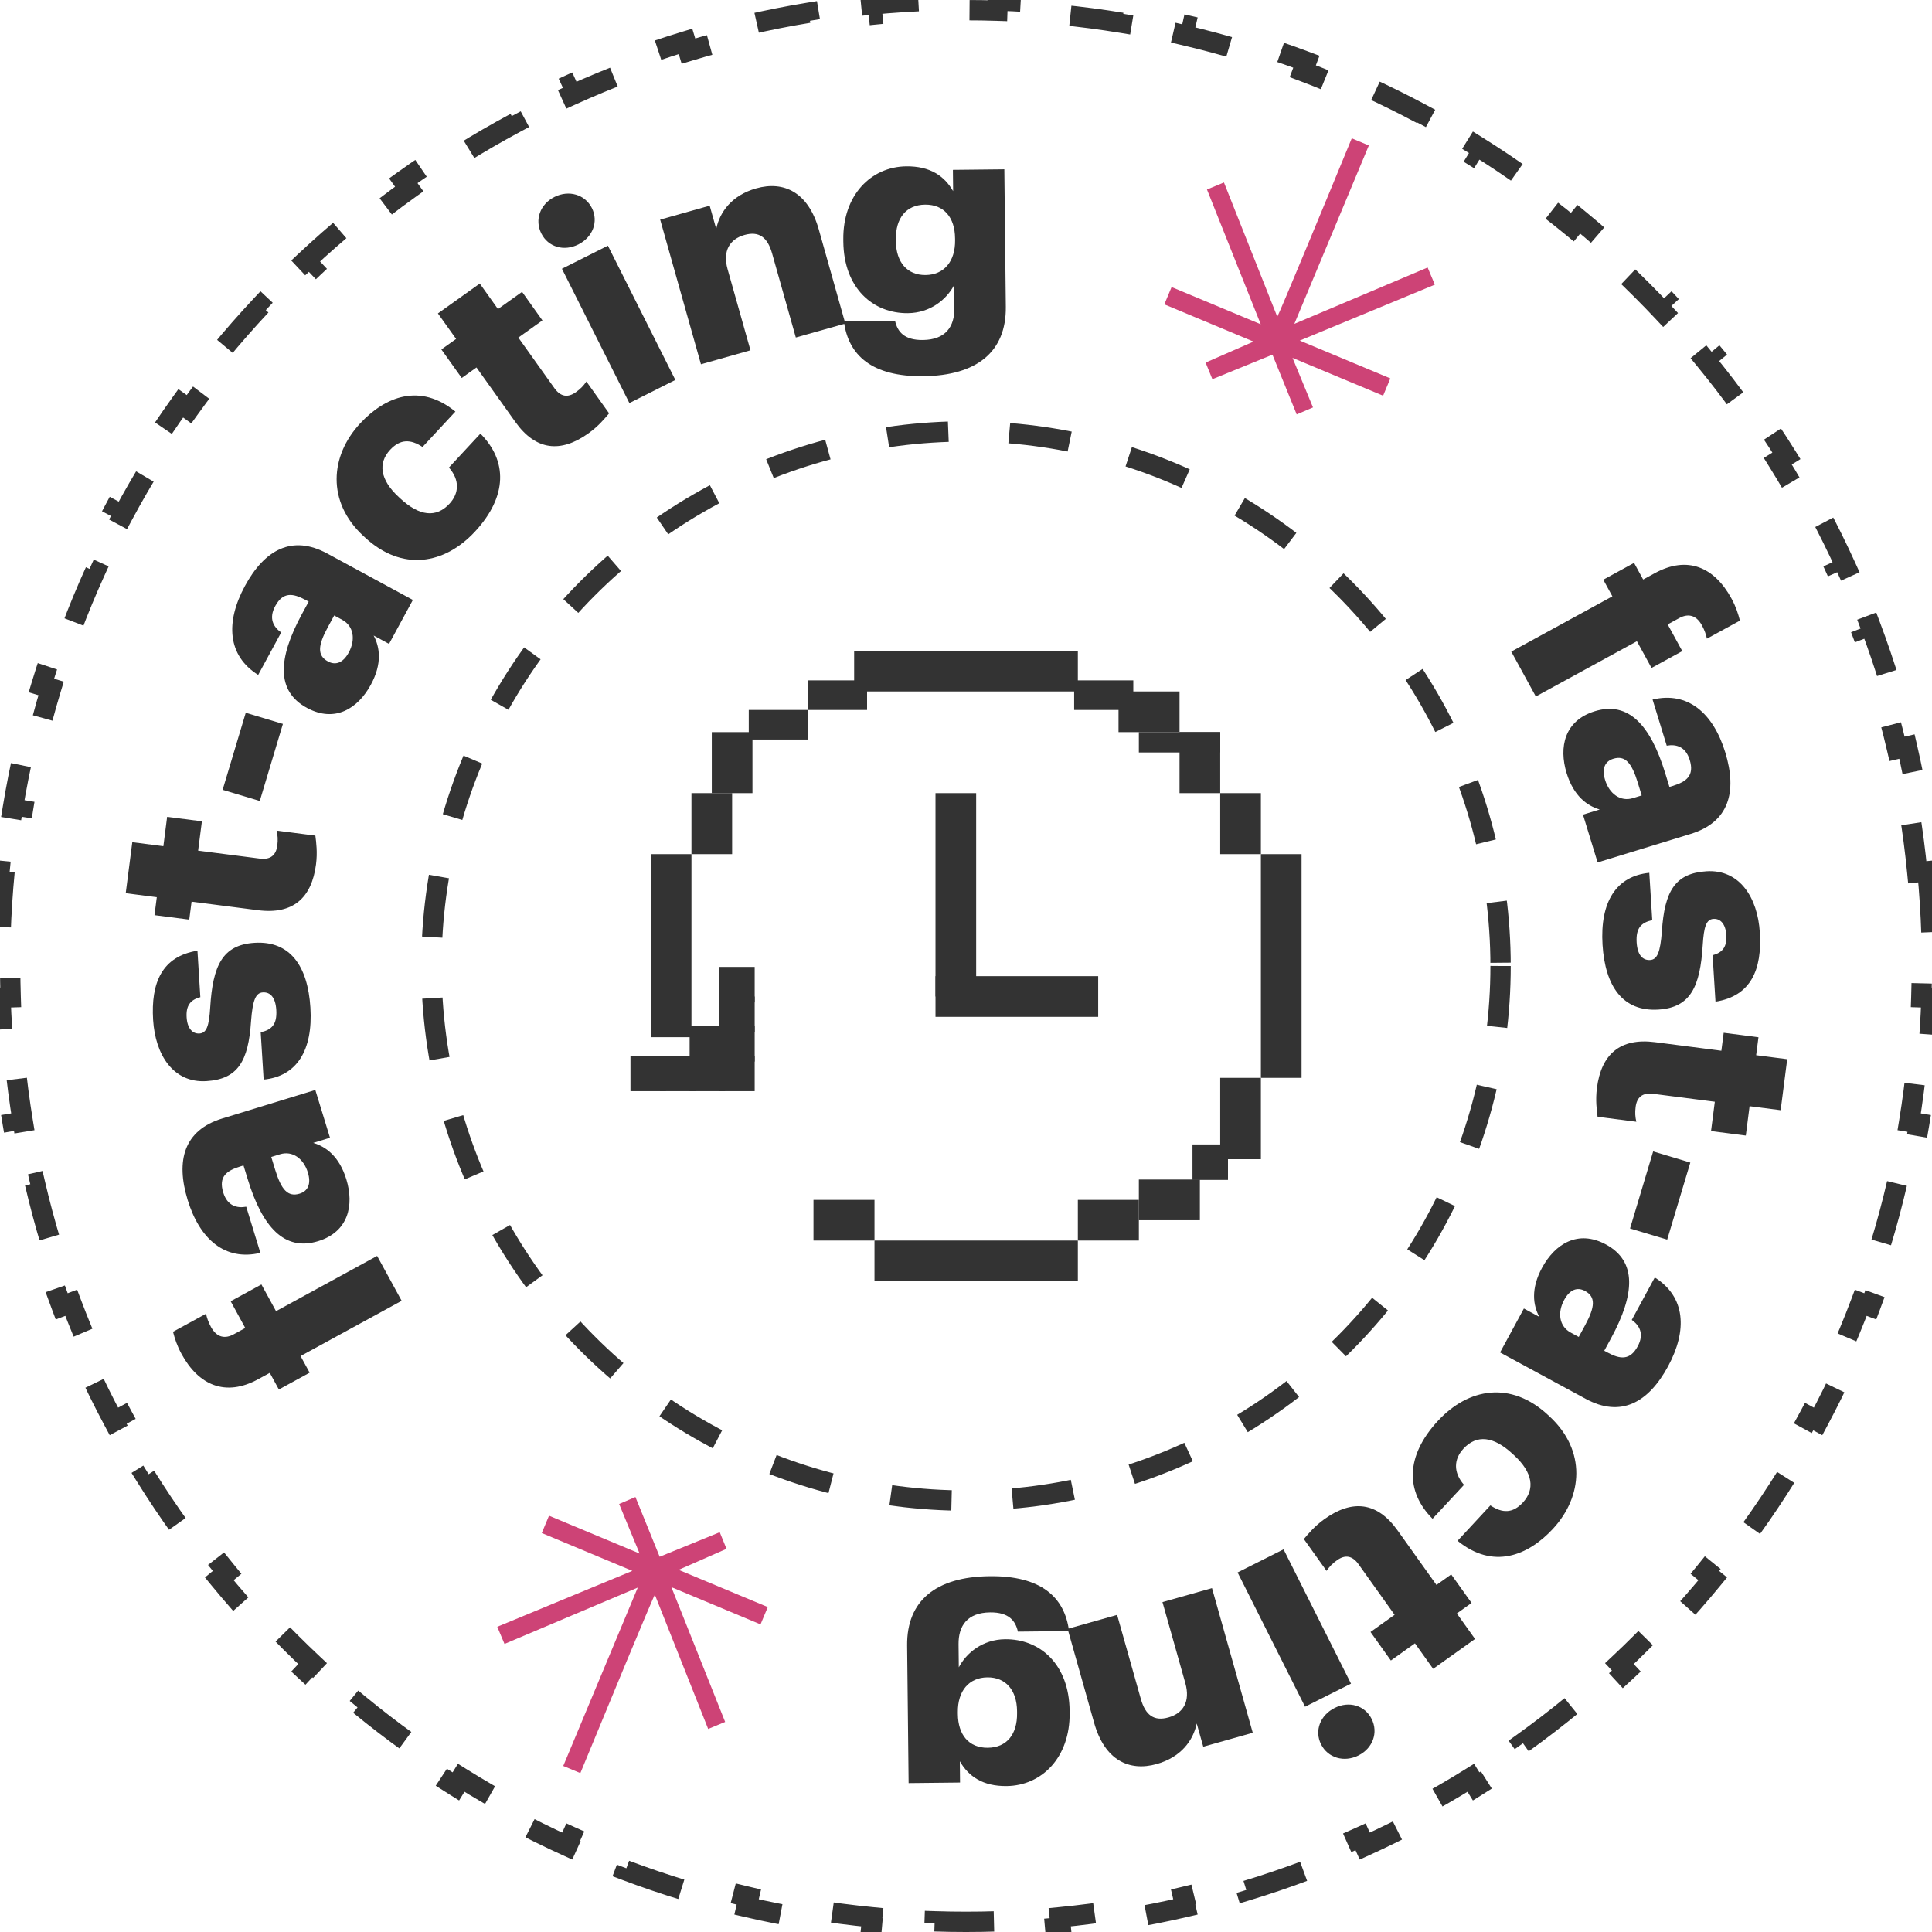 <svg xmlns="http://www.w3.org/2000/svg" fill="none" viewBox="0 0 95 95" height="95" width="95">
<path fill="#CD4376" d="M66.469 6.801C65.288 9.669 62.902 15.437 62.806 15.573L60.184 8.972L59.349 9.318L61.993 15.945L57.609 14.115L57.253 14.966L61.637 16.797L59.282 17.829L59.615 18.646L62.569 17.44L63.761 20.378L64.562 20.034L63.556 17.598L68.01 19.458L68.366 18.607L63.912 16.747L70.554 13.997L70.199 13.154L63.646 15.924L67.309 7.152L66.469 6.801Z"></path>
<path fill="#CD4376" d="M28.537 87.187C29.718 84.32 32.104 78.551 32.2 78.415L34.822 85.016L35.657 84.671L33.013 78.043L37.397 79.874L37.753 79.022L33.369 77.192L35.724 76.159L35.391 75.342L32.437 76.548L31.245 73.611L30.444 73.954L31.45 76.39L26.996 74.53L26.64 75.382L31.094 77.242L24.452 79.992L24.807 80.835L31.36 78.064L27.696 86.836L28.537 87.187Z"></path>
<circle stroke-dasharray="3 3" stroke="#333333" r="26.286" cy="47.5" cx="47.5"></circle>
<path stroke-dasharray="3 3" stroke="#333333" d="M94.775 42.842C94.874 43.867 94.941 44.9 94.975 45.942L94.475 45.959C94.492 46.47 94.5 46.984 94.5 47.5C94.5 48.016 94.492 48.53 94.475 49.041L94.975 49.058C94.941 50.1 94.874 51.133 94.775 52.158L94.277 52.109C94.177 53.136 94.044 54.154 93.879 55.16L94.372 55.241C94.204 56.269 94.002 57.286 93.769 58.291L93.282 58.178C93.049 59.181 92.784 60.171 92.488 61.148L92.966 61.293C92.665 62.289 92.331 63.27 91.967 64.237L91.499 64.061C91.137 65.023 90.744 65.971 90.321 66.902L90.776 67.109C90.347 68.055 89.888 68.984 89.4 69.895L88.959 69.659C88.474 70.565 87.96 71.453 87.418 72.322L87.843 72.586C87.294 73.467 86.717 74.329 86.113 75.169L85.707 74.878C85.109 75.712 84.484 76.525 83.833 77.317L84.219 77.634C83.561 78.435 82.877 79.215 82.169 79.971L81.804 79.629C81.103 80.377 80.377 81.103 79.629 81.804L79.971 82.169C79.215 82.877 78.435 83.561 77.634 84.219L77.317 83.833C76.525 84.484 75.712 85.109 74.878 85.707L75.169 86.113C74.329 86.717 73.467 87.294 72.586 87.843L72.322 87.418C71.453 87.96 70.565 88.474 69.659 88.959L69.895 89.4C68.984 89.888 68.055 90.347 67.109 90.776L66.902 90.321C65.971 90.744 65.023 91.137 64.061 91.499L64.237 91.967C63.27 92.331 62.289 92.665 61.293 92.966L61.148 92.488C60.171 92.784 59.181 93.049 58.178 93.282L58.291 93.769C57.286 94.002 56.269 94.204 55.241 94.372L55.16 93.879C54.154 94.044 53.136 94.177 52.109 94.277L52.158 94.775C51.133 94.874 50.1 94.941 49.058 94.975L49.041 94.475C48.53 94.492 48.016 94.5 47.5 94.5C46.984 94.5 46.47 94.492 45.959 94.475L45.942 94.975C44.9 94.941 43.867 94.874 42.842 94.775L42.891 94.277C41.864 94.177 40.846 94.044 39.84 93.879L39.759 94.372C38.731 94.204 37.714 94.002 36.709 93.769L36.822 93.282C35.819 93.049 34.829 92.784 33.852 92.488L33.707 92.966C32.711 92.665 31.73 92.331 30.763 91.967L30.939 91.499C29.977 91.137 29.029 90.744 28.098 90.321L27.891 90.776C26.945 90.347 26.016 89.888 25.105 89.4L25.341 88.959C24.435 88.474 23.547 87.96 22.678 87.418L22.414 87.843C21.533 87.294 20.672 86.717 19.831 86.113L20.122 85.707C19.288 85.109 18.475 84.484 17.683 83.833L17.366 84.219C16.565 83.561 15.785 82.877 15.029 82.169L15.371 81.804C14.623 81.103 13.897 80.377 13.196 79.629L12.831 79.971C12.123 79.215 11.439 78.435 10.781 77.634L11.167 77.317C10.516 76.525 9.891 75.712 9.293 74.878L8.887 75.169C8.283 74.329 7.706 73.467 7.157 72.586L7.582 72.322C7.04 71.453 6.526 70.565 6.041 69.659L5.6 69.895C5.112 68.984 4.653 68.055 4.224 67.109L4.679 66.902C4.256 65.971 3.863 65.023 3.501 64.061L3.033 64.237C2.669 63.27 2.335 62.289 2.034 61.293L2.512 61.148C2.216 60.171 1.951 59.181 1.718 58.178L1.231 58.291C0.998 57.286 0.796 56.269 0.628 55.241L1.121 55.16C0.956 54.154 0.823 53.136 0.723 52.109L0.225 52.158C0.126 51.133 0.059 50.1 0.025 49.058L0.525 49.041C0.508 48.53 0.5 48.016 0.5 47.5C0.5 46.984 0.508 46.47 0.525 45.959L0.025 45.942C0.059 44.9 0.126 43.867 0.225 42.842L0.723 42.891C0.823 41.864 0.956 40.846 1.121 39.84L0.628 39.759C0.796 38.731 0.998 37.714 1.231 36.709L1.718 36.822C1.951 35.819 2.216 34.829 2.512 33.852L2.034 33.707C2.335 32.711 2.669 31.73 3.033 30.763L3.501 30.939C3.863 29.977 4.256 29.029 4.679 28.098L4.224 27.891C4.653 26.945 5.112 26.016 5.6 25.105L6.041 25.341C6.526 24.435 7.04 23.547 7.582 22.678L7.157 22.414C7.706 21.533 8.283 20.672 8.887 19.831L9.293 20.122C9.891 19.288 10.516 18.475 11.167 17.683L10.781 17.366C11.439 16.565 12.123 15.785 12.831 15.029L13.196 15.371C13.897 14.623 14.623 13.897 15.371 13.196L15.029 12.831C15.785 12.123 16.565 11.439 17.366 10.781L17.683 11.167C18.475 10.516 19.288 9.891 20.122 9.293L19.831 8.887C20.672 8.283 21.533 7.706 22.414 7.157L22.678 7.582C23.547 7.04 24.435 6.526 25.341 6.041L25.105 5.6C26.016 5.112 26.945 4.653 27.891 4.224L28.098 4.679C29.029 4.256 29.977 3.863 30.939 3.501L30.763 3.033C31.73 2.669 32.711 2.335 33.707 2.034L33.852 2.512C34.829 2.216 35.819 1.951 36.822 1.718L36.709 1.231C37.714 0.998 38.731 0.796 39.759 0.628L39.84 1.121C40.846 0.956 41.864 0.823 42.891 0.723L42.842 0.225C43.867 0.126 44.9 0.059 45.942 0.025L45.959 0.525C46.47 0.508 46.984 0.5 47.5 0.5C48.016 0.5 48.53 0.508 49.041 0.525L49.058 0.025C50.1 0.059 51.133 0.126 52.158 0.225L52.109 0.723C53.136 0.823 54.154 0.956 55.16 1.121L55.241 0.628C56.269 0.796 57.286 0.998 58.291 1.231L58.178 1.718C59.181 1.951 60.171 2.216 61.148 2.512L61.293 2.034C62.289 2.335 63.27 2.669 64.237 3.033L64.061 3.501C65.023 3.863 65.971 4.256 66.902 4.679L67.109 4.224C68.055 4.653 68.984 5.112 69.895 5.6L69.659 6.041C70.565 6.526 71.453 7.04 72.322 7.582L72.586 7.157C73.467 7.706 74.329 8.283 75.169 8.887L74.878 9.293C75.712 9.891 76.525 10.516 77.317 11.167L77.634 10.781C78.435 11.439 79.215 12.123 79.971 12.831L79.629 13.196C80.377 13.897 81.103 14.623 81.804 15.371L82.169 15.029C82.877 15.785 83.561 16.565 84.219 17.366L83.833 17.683C84.484 18.475 85.109 19.288 85.707 20.122L86.113 19.831C86.717 20.672 87.294 21.533 87.843 22.414L87.418 22.678C87.96 23.547 88.474 24.435 88.959 25.341L89.4 25.105C89.888 26.016 90.347 26.945 90.776 27.891L90.321 28.098C90.744 29.029 91.137 29.977 91.499 30.939L91.967 30.763C92.331 31.73 92.665 32.711 92.966 33.707L92.488 33.852C92.784 34.829 93.049 35.819 93.282 36.822L93.769 36.709C94.002 37.714 94.204 38.731 94.372 39.759L93.879 39.84C94.044 40.846 94.177 41.864 94.277 42.891L94.775 42.842Z"></path>
<rect fill="#333333" transform="rotate(90 35.655 50.455)" height="1.745" width="1.745" y="50.455" x="35.655"></rect>
<rect fill="#333333" transform="rotate(90 35.655 51.909)" height="1.745" width="1.745" y="51.909" x="35.655"></rect>
<rect fill="#333333" transform="rotate(90 37.109 51.909)" height="1.745" width="1.745" y="51.909" x="37.109"></rect>
<rect fill="#333333" transform="rotate(90 37.109 50.455)" height="1.745" width="1.745" y="50.455" x="37.109"></rect>
<rect fill="#333333" transform="rotate(90 37.109 49)" height="1.745" width="1.745" y="49" x="37.109"></rect>
<rect fill="#333333" transform="rotate(90 37.109 47.545)" height="1.745" width="1.745" y="47.545" x="37.109"></rect>
<rect fill="#333333" transform="rotate(90 32.746 51.909)" height="1.745" width="1.745" y="51.909" x="32.746"></rect>
<rect fill="#333333" transform="rotate(90 34.2 51.909)" height="1.745" width="1.745" y="51.909" x="34.2"></rect>
<rect fill="#333333" transform="rotate(90 60 36)" height="2" width="3" y="36" x="60"></rect>
<rect fill="#333333" transform="rotate(90 37 36)" height="2" width="3" y="36" x="37"></rect>
<rect fill="#333333" transform="rotate(90 55.727 33.455)" height="2.909" width="1.455" y="33.455" x="55.727"></rect>
<rect fill="#333333" transform="rotate(90 42.636 33.455)" height="2.909" width="1.455" y="33.455" x="42.636"></rect>
<rect fill="#333333" transform="matrix(-4.37114e-08 -1 -1 4.37114e-08 60.382 58.019)" height="1.745" width="1.745"></rect>
<rect fill="#333333" height="2" width="11" y="32" x="42"></rect>
<rect fill="#333333" transform="rotate(90 48 39)" height="2" width="10" y="39" x="48"></rect>
<rect fill="#333333" transform="rotate(-180 54 50)" height="2" width="8" y="50" x="54"></rect>
<rect fill="#333333" height="1.455" width="2.909" y="34.909" x="36.818"></rect>
<rect fill="#333333" transform="rotate(-90 34 42)" height="2" width="3" y="42" x="34"></rect>
<rect fill="#333333" transform="rotate(-90 32 51)" height="2" width="9" y="51" x="32"></rect>
<rect fill="#333333" transform="rotate(-90 62 53)" height="2" width="11" y="53" x="62"></rect>
<rect fill="#333333" transform="rotate(-90 60 57)" height="2" width="4" y="57" x="60"></rect>
<rect fill="#333333" transform="rotate(-90 60 42)" height="2" width="3" y="42" x="60"></rect>
<rect fill="#333333" height="1" width="4" y="36" x="56"></rect>
<rect fill="#333333" height="2" width="3" y="34" x="55"></rect>
<rect fill="#333333" transform="matrix(1 0 0 -1 56 60)" height="2" width="3"></rect>
<rect fill="#333333" transform="matrix(1 0 0 -1 53 61)" height="2" width="3"></rect>
<rect fill="#333333" transform="matrix(1 0 0 -1 43 63)" height="2" width="10"></rect>
<rect fill="#333333" transform="matrix(1 0 0 -1 40 61)" height="2" width="3"></rect>
<path fill="#333333" d="M74.312 32.04L79.284 29.323L78.837 28.505L80.35 27.678L80.797 28.496L81.367 28.185C82.979 27.304 84.297 27.888 85.137 29.425C85.361 29.835 85.468 30.178 85.556 30.517L83.932 31.404C83.893 31.216 83.822 30.997 83.687 30.749C83.402 30.229 82.995 30.161 82.573 30.392L82.003 30.703L82.721 32.017L81.209 32.844L80.49 31.53L75.519 34.247L74.312 32.04Z"></path>
<path fill="#333333" d="M77.033 38.014C76.644 36.744 76.922 35.432 78.421 34.972C80.083 34.463 81.162 35.669 81.882 38.019L82.09 38.695L82.252 38.645C82.927 38.438 83.323 38.139 83.087 37.369C82.884 36.707 82.418 36.584 81.956 36.667L81.26 34.398C82.995 33.984 84.242 35.064 84.835 36.996C85.431 38.941 85.015 40.428 83.138 41.004L78.558 42.408L77.838 40.058L78.662 39.805C78.045 39.625 77.381 39.148 77.033 38.014ZM78.925 38.35C79.136 39.039 79.685 39.432 80.293 39.246L80.725 39.113L80.531 38.478C80.232 37.506 79.911 37.131 79.33 37.309C78.924 37.434 78.751 37.783 78.925 38.35Z"></path>
<path fill="#333333" d="M78.8 46.459C78.669 44.358 79.467 43.076 81.099 42.918L81.244 45.245C80.714 45.363 80.433 45.621 80.477 46.34C80.516 46.961 80.773 47.228 81.14 47.205C81.493 47.183 81.64 46.82 81.718 45.796C81.848 43.806 82.375 42.938 83.912 42.842C85.547 42.74 86.428 44.143 86.534 45.849C86.648 47.668 86.106 48.976 84.354 49.255L84.212 46.971C84.699 46.841 84.922 46.559 84.886 45.98C84.852 45.43 84.594 45.163 84.256 45.184C83.903 45.206 83.784 45.554 83.727 46.463C83.601 48.524 83.126 49.544 81.547 49.643C79.798 49.752 78.928 48.504 78.8 46.459Z"></path>
<path fill="#333333" d="M78.524 53.499C78.737 51.846 79.654 51.024 81.378 51.245L84.643 51.666L84.757 50.783L86.467 51.003L86.353 51.886L87.881 52.082L87.558 54.59L86.03 54.394L85.845 55.837L84.135 55.617L84.321 54.174L81.294 53.785C80.761 53.716 80.489 53.952 80.427 54.428C80.391 54.709 80.406 54.924 80.462 55.159L78.556 54.914C78.513 54.581 78.448 54.088 78.524 53.499Z"></path>
<path fill="#333333" d="M81.289 56.617L83.116 57.166L81.979 60.955L80.152 60.407L81.289 56.617Z"></path>
<path fill="#333333" d="M75.827 62.336C76.46 61.168 77.59 60.447 78.969 61.194C80.497 62.022 80.393 63.637 79.222 65.798L78.885 66.419L79.034 66.5C79.655 66.837 80.146 66.91 80.529 66.202C80.859 65.593 80.62 65.174 80.237 64.903L81.368 62.816C82.88 63.763 82.983 65.411 82.021 67.187C81.051 68.976 79.699 69.721 77.972 68.785L73.761 66.503L74.933 64.342L75.69 64.752C75.387 64.186 75.261 63.379 75.827 62.336ZM76.913 63.92C76.569 64.554 76.674 65.221 77.233 65.524L77.63 65.74L77.947 65.156C78.431 64.261 78.473 63.77 77.939 63.48C77.566 63.278 77.195 63.399 76.913 63.92Z"></path>
<path fill="#333333" d="M70.71 69.861C72.209 68.245 74.295 67.887 76.118 69.578L76.201 69.655C78.003 71.327 77.838 73.582 76.358 75.178C75.128 76.504 73.415 77.188 71.671 75.764L73.285 74.023C73.87 74.412 74.38 74.422 74.88 73.884C75.485 73.231 75.375 72.415 74.463 71.57L74.38 71.493C73.438 70.618 72.614 70.529 71.961 71.234C71.481 71.752 71.455 72.403 71.988 73.013L70.441 74.68C69.121 73.36 69.086 71.612 70.71 69.861Z"></path>
<path fill="#333333" d="M65.129 74.694C66.486 73.725 67.713 73.839 68.722 75.254L70.634 77.934L71.359 77.417L72.36 78.82L71.635 79.337L72.53 80.591L70.471 82.06L69.576 80.806L68.392 81.651L67.391 80.248L68.575 79.403L66.803 76.918C66.491 76.481 66.133 76.442 65.742 76.721C65.512 76.885 65.364 77.042 65.229 77.243L64.113 75.678C64.328 75.421 64.646 75.038 65.129 74.694Z"></path>
<path fill="#333333" d="M63.115 76.184L66.432 82.788L64.172 83.923L60.855 77.32L63.115 76.184ZM65.626 83.984C66.333 83.628 67.11 83.854 67.446 84.523C67.782 85.193 67.506 85.964 66.799 86.319C66.092 86.674 65.295 86.442 64.959 85.773C64.623 85.104 64.918 84.339 65.626 83.984Z"></path>
<path fill="#333333" d="M59.596 78.091L61.601 85.204L59.167 85.89L58.845 84.748C58.671 85.59 58.065 86.406 56.882 86.74C55.508 87.127 54.315 86.539 53.801 84.717L52.497 80.093L54.931 79.407L56.097 83.541C56.323 84.343 56.747 84.649 57.454 84.45C58.175 84.247 58.542 83.673 58.285 82.762L57.161 78.778L59.596 78.091Z"></path>
<path fill="#333333" d="M48.666 77.504C51.181 77.477 52.351 78.524 52.567 80.203L50.052 80.23C49.933 79.695 49.604 79.274 48.686 79.284C47.569 79.296 47.124 79.937 47.134 80.855L47.146 81.985C47.52 81.275 48.318 80.616 49.42 80.604C51.144 80.586 52.571 81.842 52.595 84.117L52.596 84.23C52.62 86.406 51.236 87.805 49.498 87.824C48.326 87.837 47.628 87.35 47.196 86.605L47.207 87.651L44.678 87.678L44.605 80.911C44.582 78.707 46.024 77.532 48.666 77.504ZM48.55 82.479C47.646 82.489 47.088 83.145 47.099 84.19L47.1 84.289C47.111 85.306 47.641 85.951 48.574 85.941C49.52 85.93 50.022 85.261 50.011 84.244L50.01 84.131C49.999 83.113 49.455 82.469 48.55 82.479Z"></path>
<path fill="#333333" d="M19.75 63.963L14.779 66.68L15.226 67.498L13.713 68.325L13.266 67.507L12.696 67.818C11.084 68.699 9.766 68.115 8.926 66.577C8.703 66.168 8.595 65.824 8.507 65.486L10.131 64.599C10.17 64.787 10.241 65.006 10.376 65.254C10.661 65.774 11.068 65.842 11.49 65.611L12.06 65.3L11.342 63.985L12.854 63.159L13.573 64.473L18.544 61.756L19.75 63.963Z"></path>
<path fill="#333333" d="M17.03 57.989C17.419 59.259 17.141 60.571 15.642 61.031C13.98 61.54 12.901 60.334 12.181 57.984L11.973 57.308L11.811 57.358C11.136 57.565 10.74 57.864 10.976 58.634C11.179 59.296 11.645 59.419 12.107 59.336L12.803 61.605C11.068 62.019 9.821 60.939 9.228 59.007C8.632 57.062 9.048 55.575 10.925 54.999L15.505 53.595L16.226 55.945L15.402 56.198C16.018 56.378 16.682 56.855 17.03 57.989ZM15.138 57.653C14.927 56.964 14.378 56.571 13.77 56.757L13.338 56.89L13.532 57.525C13.831 58.497 14.152 58.872 14.733 58.694C15.139 58.569 15.312 58.22 15.138 57.653Z"></path>
<path fill="#333333" d="M15.263 49.544C15.394 51.645 14.596 52.927 12.964 53.085L12.819 50.758C13.349 50.64 13.63 50.382 13.586 49.663C13.547 49.042 13.29 48.775 12.923 48.798C12.57 48.82 12.423 49.183 12.345 50.207C12.215 52.197 11.688 53.065 10.151 53.161C8.515 53.263 7.635 51.86 7.529 50.154C7.415 48.334 7.957 47.027 9.709 46.748L9.851 49.032C9.364 49.161 9.141 49.444 9.177 50.023C9.211 50.572 9.469 50.84 9.807 50.819C10.16 50.797 10.28 50.449 10.336 49.54C10.462 47.479 10.937 46.459 12.516 46.36C14.265 46.251 15.135 47.499 15.263 49.544Z"></path>
<path fill="#333333" d="M15.539 42.503C15.326 44.157 14.409 44.979 12.685 44.757L9.42 44.337L9.306 45.22L7.596 45L7.71 44.117L6.182 43.921L6.505 41.412L8.033 41.609L8.218 40.166L9.928 40.386L9.742 41.829L12.769 42.218C13.302 42.287 13.574 42.051 13.636 41.575C13.672 41.294 13.657 41.079 13.601 40.844L15.507 41.089C15.55 41.422 15.615 41.915 15.539 42.503Z"></path>
<path fill="#333333" d="M12.774 39.386L10.947 38.837L12.084 35.048L13.911 35.596L12.774 39.386Z"></path>
<path fill="#333333" d="M18.236 33.667C17.603 34.835 16.473 35.556 15.094 34.809C13.566 33.981 13.67 32.366 14.841 30.204L15.178 29.583L15.029 29.503C14.408 29.166 13.917 29.093 13.534 29.801C13.204 30.41 13.443 30.828 13.826 31.1L12.695 33.187C11.183 32.239 11.08 30.592 12.042 28.816C13.012 27.027 14.364 26.282 16.091 27.217L20.302 29.5L19.13 31.661L18.373 31.25C18.676 31.817 18.802 32.624 18.236 33.667ZM17.15 32.083C17.494 31.449 17.389 30.782 16.83 30.479L16.433 30.263L16.116 30.847C15.632 31.742 15.59 32.233 16.124 32.523C16.497 32.725 16.867 32.604 17.15 32.083Z"></path>
<path fill="#333333" d="M23.353 26.142C21.854 27.758 19.768 28.116 17.945 26.425L17.862 26.348C16.06 24.676 16.225 22.421 17.705 20.825C18.935 19.499 20.648 18.815 22.392 20.239L20.777 21.979C20.193 21.591 19.683 21.581 19.183 22.119C18.578 22.772 18.688 23.588 19.6 24.433L19.683 24.51C20.625 25.384 21.449 25.473 22.102 24.769C22.582 24.251 22.608 23.6 22.075 22.99L23.622 21.323C24.942 22.643 24.977 24.391 23.353 26.142Z"></path>
<path fill="#333333" d="M28.934 21.309C27.577 22.278 26.35 22.164 25.341 20.749L23.429 18.069L22.704 18.586L21.703 17.183L22.428 16.666L21.533 15.412L23.592 13.943L24.486 15.197L25.671 14.352L26.672 15.755L25.488 16.6L27.26 19.085C27.572 19.522 27.93 19.561 28.321 19.282C28.551 19.118 28.699 18.961 28.834 18.76L29.95 20.325C29.735 20.582 29.417 20.965 28.934 21.309Z"></path>
<path fill="#333333" d="M30.948 19.819L27.631 13.215L29.891 12.08L33.208 18.683L30.948 19.819ZM28.438 12.02C27.73 12.375 26.953 12.149 26.617 11.479C26.28 10.81 26.557 10.039 27.264 9.684C27.971 9.329 28.768 9.561 29.104 10.23C29.44 10.899 29.145 11.664 28.438 12.02Z"></path>
<path fill="#333333" d="M34.467 17.912L32.462 10.799L34.896 10.113L35.218 11.255C35.392 10.414 35.998 9.597 37.181 9.263C38.555 8.876 39.748 9.464 40.262 11.286L41.566 15.91L39.132 16.596L37.966 12.462C37.74 11.66 37.316 11.354 36.609 11.553C35.888 11.756 35.521 12.329 35.778 13.241L36.902 17.225L34.467 17.912Z"></path>
<path fill="#333333" d="M45.397 18.499C42.882 18.526 41.712 17.479 41.496 15.8L44.011 15.773C44.13 16.308 44.459 16.729 45.377 16.719C46.494 16.707 46.939 16.066 46.929 15.148L46.917 14.018C46.543 14.728 45.745 15.387 44.643 15.399C42.919 15.417 41.492 14.161 41.468 11.886L41.467 11.773C41.443 9.597 42.827 8.198 44.565 8.179C45.737 8.166 46.435 8.653 46.867 9.398L46.856 8.352L49.385 8.325L49.458 15.092C49.481 17.296 48.039 18.471 45.397 18.499ZM45.513 13.524C46.417 13.514 46.975 12.858 46.964 11.813L46.962 11.714C46.952 10.697 46.422 10.052 45.489 10.062C44.543 10.073 44.041 10.742 44.052 11.759L44.053 11.872C44.064 12.89 44.608 13.534 45.513 13.524Z"></path>
</svg>
